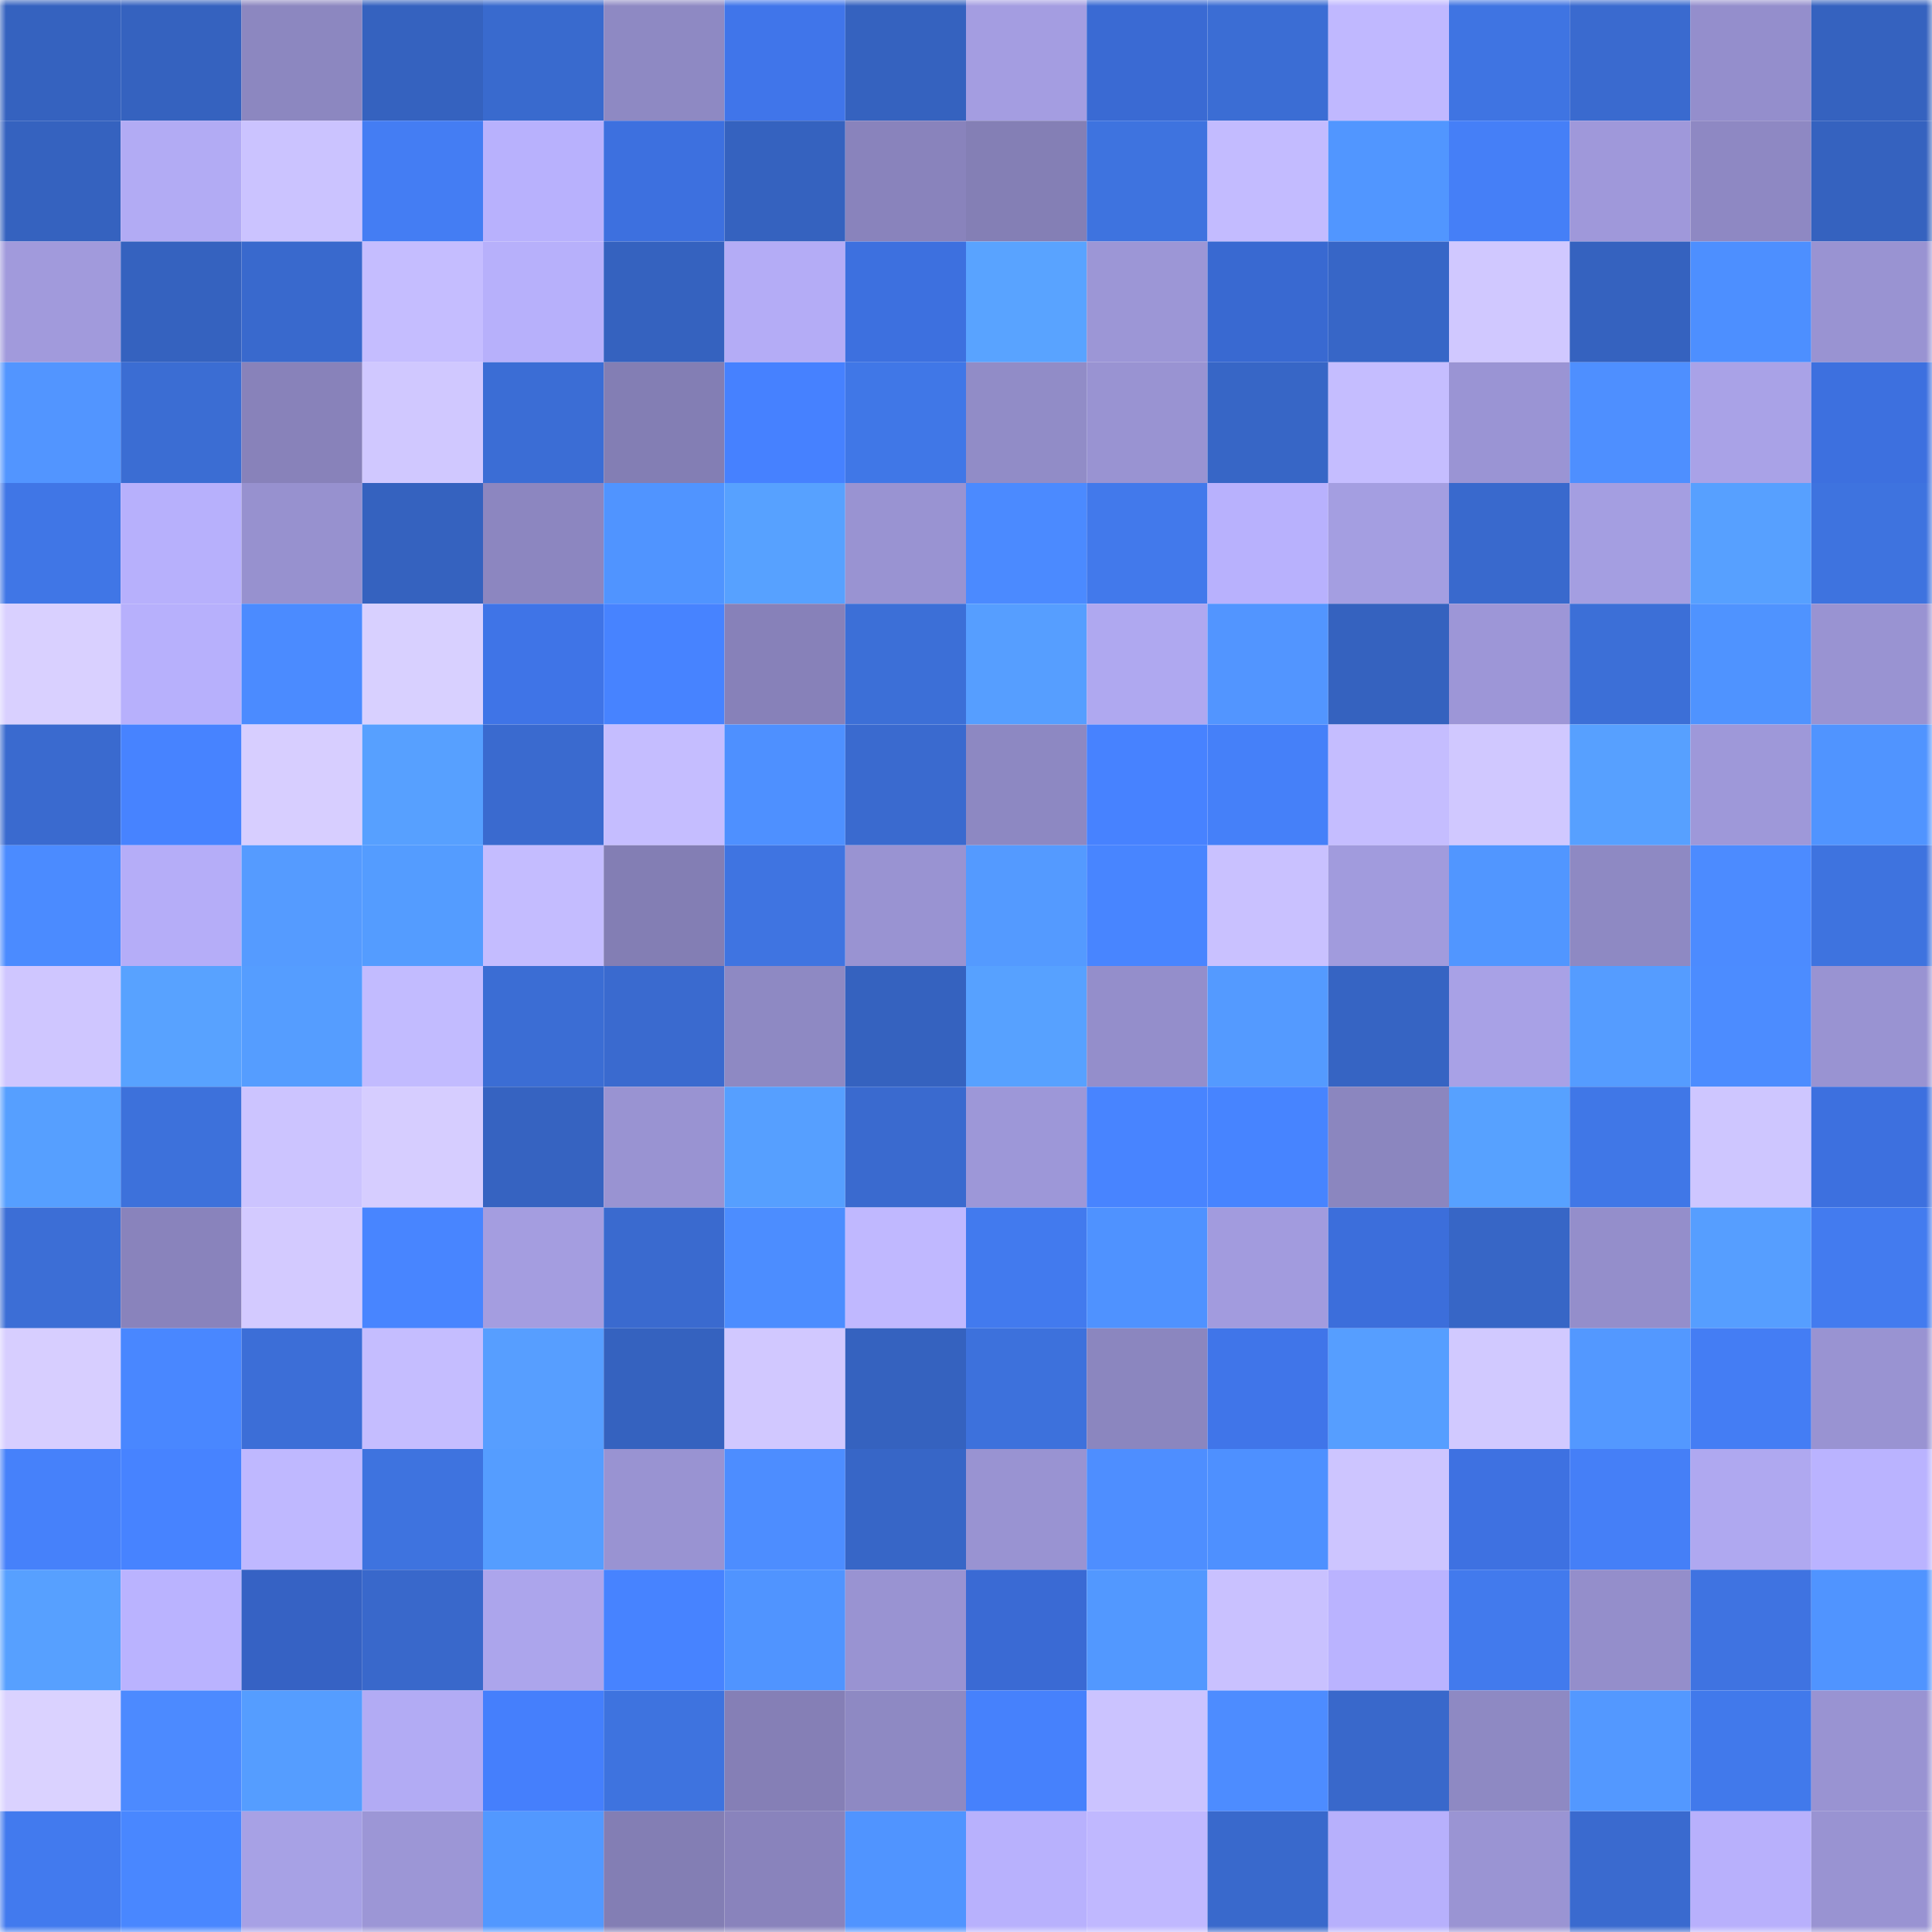 <svg viewBox="0 0 160 160" fill="none" role="img" xmlns="http://www.w3.org/2000/svg" width="240" height="240" name="basenames%2Cgresso.base.eth"><mask id="837440672" mask-type="alpha" maskUnits="userSpaceOnUse" x="0" y="0" width="160" height="160"><rect width="160" height="160" fill="#FFFFFF"></rect></mask><g mask="url(#837440672)"><rect x="0" y="0" width="10" height="10" fill="#3562bf"></rect><rect x="10" y="0" width="10" height="10" fill="#3562bf"></rect><rect x="20" y="0" width="10" height="10" fill="#8c87c0"></rect><rect x="30" y="0" width="10" height="10" fill="#3562bf"></rect><rect x="40" y="0" width="10" height="10" fill="#396ace"></rect><rect x="50" y="0" width="10" height="10" fill="#8e89c3"></rect><rect x="60" y="0" width="10" height="10" fill="#4075ea"></rect><rect x="70" y="0" width="10" height="10" fill="#3562bf"></rect><rect x="80" y="0" width="10" height="10" fill="#a49de1"></rect><rect x="90" y="0" width="10" height="10" fill="#3a6ad3"></rect><rect x="100" y="0" width="10" height="10" fill="#3b6dd4"></rect><rect x="110" y="0" width="10" height="10" fill="#c0b8ff"></rect><rect x="120" y="0" width="10" height="10" fill="#3f74e2"></rect><rect x="130" y="0" width="10" height="10" fill="#3a6acf"></rect><rect x="140" y="0" width="10" height="10" fill="#948ecc"></rect><rect x="150" y="0" width="10" height="10" fill="#3562bf"></rect><rect x="0" y="10" width="10" height="10" fill="#3562bf"></rect><rect x="10" y="10" width="10" height="10" fill="#b2abf4"></rect><rect x="20" y="10" width="10" height="10" fill="#cbc3ff"></rect><rect x="30" y="10" width="10" height="10" fill="#447df3"></rect><rect x="40" y="10" width="10" height="10" fill="#b8b1fd"></rect><rect x="50" y="10" width="10" height="10" fill="#3d70df"></rect><rect x="60" y="10" width="10" height="10" fill="#3562bf"></rect><rect x="70" y="10" width="10" height="10" fill="#8983bc"></rect><rect x="80" y="10" width="10" height="10" fill="#847fb5"></rect><rect x="90" y="10" width="10" height="10" fill="#3e73df"></rect><rect x="100" y="10" width="10" height="10" fill="#c3bbff"></rect><rect x="110" y="10" width="10" height="10" fill="#5196ff"></rect><rect x="120" y="10" width="10" height="10" fill="#457ff7"></rect><rect x="130" y="10" width="10" height="10" fill="#9f98da"></rect><rect x="140" y="10" width="10" height="10" fill="#8e88c3"></rect><rect x="150" y="10" width="10" height="10" fill="#3562bf"></rect><rect x="0" y="20" width="10" height="10" fill="#a19adc"></rect><rect x="10" y="20" width="10" height="10" fill="#3562bf"></rect><rect x="20" y="20" width="10" height="10" fill="#3969cd"></rect><rect x="30" y="20" width="10" height="10" fill="#c5bdff"></rect><rect x="40" y="20" width="10" height="10" fill="#b7b0fb"></rect><rect x="50" y="20" width="10" height="10" fill="#3562bf"></rect><rect x="60" y="20" width="10" height="10" fill="#b4acf6"></rect><rect x="70" y="20" width="10" height="10" fill="#3d70df"></rect><rect x="80" y="20" width="10" height="10" fill="#59a3ff"></rect><rect x="90" y="20" width="10" height="10" fill="#9c96d6"></rect><rect x="100" y="20" width="10" height="10" fill="#3969d1"></rect><rect x="110" y="20" width="10" height="10" fill="#3766c7"></rect><rect x="120" y="20" width="10" height="10" fill="#d0c8ff"></rect><rect x="130" y="20" width="10" height="10" fill="#3562bf"></rect><rect x="140" y="20" width="10" height="10" fill="#4d8fff"></rect><rect x="150" y="20" width="10" height="10" fill="#9993d2"></rect><rect x="0" y="30" width="10" height="10" fill="#5295ff"></rect><rect x="10" y="30" width="10" height="10" fill="#3b6dd3"></rect><rect x="20" y="30" width="10" height="10" fill="#8882ba"></rect><rect x="30" y="30" width="10" height="10" fill="#d0c8ff"></rect><rect x="40" y="30" width="10" height="10" fill="#3b6dd5"></rect><rect x="50" y="30" width="10" height="10" fill="#837eb4"></rect><rect x="60" y="30" width="10" height="10" fill="#4681ff"></rect><rect x="70" y="30" width="10" height="10" fill="#4077e7"></rect><rect x="80" y="30" width="10" height="10" fill="#918cc7"></rect><rect x="90" y="30" width="10" height="10" fill="#9993d2"></rect><rect x="100" y="30" width="10" height="10" fill="#3766c6"></rect><rect x="110" y="30" width="10" height="10" fill="#c5bdff"></rect><rect x="120" y="30" width="10" height="10" fill="#9a94d4"></rect><rect x="130" y="30" width="10" height="10" fill="#4e8fff"></rect><rect x="140" y="30" width="10" height="10" fill="#a9a2e7"></rect><rect x="150" y="30" width="10" height="10" fill="#3d70df"></rect><rect x="0" y="40" width="10" height="10" fill="#4076e6"></rect><rect x="10" y="40" width="10" height="10" fill="#b7b0fc"></rect><rect x="20" y="40" width="10" height="10" fill="#9791cf"></rect><rect x="30" y="40" width="10" height="10" fill="#3562bf"></rect><rect x="40" y="40" width="10" height="10" fill="#8c86c0"></rect><rect x="50" y="40" width="10" height="10" fill="#5094ff"></rect><rect x="60" y="40" width="10" height="10" fill="#57a1ff"></rect><rect x="70" y="40" width="10" height="10" fill="#9993d2"></rect><rect x="80" y="40" width="10" height="10" fill="#4b8aff"></rect><rect x="90" y="40" width="10" height="10" fill="#4279eb"></rect><rect x="100" y="40" width="10" height="10" fill="#b8b1fd"></rect><rect x="110" y="40" width="10" height="10" fill="#a49ee1"></rect><rect x="120" y="40" width="10" height="10" fill="#3969cd"></rect><rect x="130" y="40" width="10" height="10" fill="#a49ee1"></rect><rect x="140" y="40" width="10" height="10" fill="#57a0ff"></rect><rect x="150" y="40" width="10" height="10" fill="#3e73df"></rect><rect x="0" y="50" width="10" height="10" fill="#d9d0ff"></rect><rect x="10" y="50" width="10" height="10" fill="#b7b0fc"></rect><rect x="20" y="50" width="10" height="10" fill="#4b8bff"></rect><rect x="30" y="50" width="10" height="10" fill="#d8d0ff"></rect><rect x="40" y="50" width="10" height="10" fill="#3f74e7"></rect><rect x="50" y="50" width="10" height="10" fill="#4783ff"></rect><rect x="60" y="50" width="10" height="10" fill="#8781b9"></rect><rect x="70" y="50" width="10" height="10" fill="#3c6fd7"></rect><rect x="80" y="50" width="10" height="10" fill="#569eff"></rect><rect x="90" y="50" width="10" height="10" fill="#afa8f0"></rect><rect x="100" y="50" width="10" height="10" fill="#5295ff"></rect><rect x="110" y="50" width="10" height="10" fill="#3562bf"></rect><rect x="120" y="50" width="10" height="10" fill="#9d96d7"></rect><rect x="130" y="50" width="10" height="10" fill="#3c6fd7"></rect><rect x="140" y="50" width="10" height="10" fill="#4f93ff"></rect><rect x="150" y="50" width="10" height="10" fill="#9993d2"></rect><rect x="0" y="60" width="10" height="10" fill="#3a6acf"></rect><rect x="10" y="60" width="10" height="10" fill="#4783ff"></rect><rect x="20" y="60" width="10" height="10" fill="#d7ceff"></rect><rect x="30" y="60" width="10" height="10" fill="#57a0ff"></rect><rect x="40" y="60" width="10" height="10" fill="#3a6acf"></rect><rect x="50" y="60" width="10" height="10" fill="#c5bdff"></rect><rect x="60" y="60" width="10" height="10" fill="#4e90ff"></rect><rect x="70" y="60" width="10" height="10" fill="#3a6acf"></rect><rect x="80" y="60" width="10" height="10" fill="#8d88c2"></rect><rect x="90" y="60" width="10" height="10" fill="#4782ff"></rect><rect x="100" y="60" width="10" height="10" fill="#4580f9"></rect><rect x="110" y="60" width="10" height="10" fill="#c5bdff"></rect><rect x="120" y="60" width="10" height="10" fill="#d0c8ff"></rect><rect x="130" y="60" width="10" height="10" fill="#57a0ff"></rect><rect x="140" y="60" width="10" height="10" fill="#9e98d9"></rect><rect x="150" y="60" width="10" height="10" fill="#5094ff"></rect><rect x="0" y="70" width="10" height="10" fill="#4b8bff"></rect><rect x="10" y="70" width="10" height="10" fill="#b5adf8"></rect><rect x="20" y="70" width="10" height="10" fill="#559bff"></rect><rect x="30" y="70" width="10" height="10" fill="#549cff"></rect><rect x="40" y="70" width="10" height="10" fill="#c4bcff"></rect><rect x="50" y="70" width="10" height="10" fill="#837eb4"></rect><rect x="60" y="70" width="10" height="10" fill="#3f74e1"></rect><rect x="70" y="70" width="10" height="10" fill="#9993d2"></rect><rect x="80" y="70" width="10" height="10" fill="#549aff"></rect><rect x="90" y="70" width="10" height="10" fill="#4885ff"></rect><rect x="100" y="70" width="10" height="10" fill="#c9c1ff"></rect><rect x="110" y="70" width="10" height="10" fill="#a19bdd"></rect><rect x="120" y="70" width="10" height="10" fill="#5196ff"></rect><rect x="130" y="70" width="10" height="10" fill="#8e89c3"></rect><rect x="140" y="70" width="10" height="10" fill="#4c8bff"></rect><rect x="150" y="70" width="10" height="10" fill="#3e73df"></rect><rect x="0" y="80" width="10" height="10" fill="#cfc6ff"></rect><rect x="10" y="80" width="10" height="10" fill="#58a2ff"></rect><rect x="20" y="80" width="10" height="10" fill="#559dff"></rect><rect x="30" y="80" width="10" height="10" fill="#c2bbff"></rect><rect x="40" y="80" width="10" height="10" fill="#3b6dd4"></rect><rect x="50" y="80" width="10" height="10" fill="#3a6acf"></rect><rect x="60" y="80" width="10" height="10" fill="#8e89c3"></rect><rect x="70" y="80" width="10" height="10" fill="#3562bf"></rect><rect x="80" y="80" width="10" height="10" fill="#57a1ff"></rect><rect x="90" y="80" width="10" height="10" fill="#948ecb"></rect><rect x="100" y="80" width="10" height="10" fill="#549aff"></rect><rect x="110" y="80" width="10" height="10" fill="#3664c3"></rect><rect x="120" y="80" width="10" height="10" fill="#a8a1e6"></rect><rect x="130" y="80" width="10" height="10" fill="#559cff"></rect><rect x="140" y="80" width="10" height="10" fill="#4c8cff"></rect><rect x="150" y="80" width="10" height="10" fill="#9993d2"></rect><rect x="0" y="90" width="10" height="10" fill="#569fff"></rect><rect x="10" y="90" width="10" height="10" fill="#3d71db"></rect><rect x="20" y="90" width="10" height="10" fill="#ccc4ff"></rect><rect x="30" y="90" width="10" height="10" fill="#d6cdff"></rect><rect x="40" y="90" width="10" height="10" fill="#3663c1"></rect><rect x="50" y="90" width="10" height="10" fill="#9993d2"></rect><rect x="60" y="90" width="10" height="10" fill="#569fff"></rect><rect x="70" y="90" width="10" height="10" fill="#3a6acf"></rect><rect x="80" y="90" width="10" height="10" fill="#9d97d8"></rect><rect x="90" y="90" width="10" height="10" fill="#4884ff"></rect><rect x="100" y="90" width="10" height="10" fill="#4784ff"></rect><rect x="110" y="90" width="10" height="10" fill="#8b86bf"></rect><rect x="120" y="90" width="10" height="10" fill="#57a1ff"></rect><rect x="130" y="90" width="10" height="10" fill="#4077e7"></rect><rect x="140" y="90" width="10" height="10" fill="#cec6ff"></rect><rect x="150" y="90" width="10" height="10" fill="#3d70df"></rect><rect x="0" y="100" width="10" height="10" fill="#3c6ed6"></rect><rect x="10" y="100" width="10" height="10" fill="#8983bc"></rect><rect x="20" y="100" width="10" height="10" fill="#d3caff"></rect><rect x="30" y="100" width="10" height="10" fill="#4885ff"></rect><rect x="40" y="100" width="10" height="10" fill="#a49de0"></rect><rect x="50" y="100" width="10" height="10" fill="#3a6acf"></rect><rect x="60" y="100" width="10" height="10" fill="#4c8dff"></rect><rect x="70" y="100" width="10" height="10" fill="#c0b8ff"></rect><rect x="80" y="100" width="10" height="10" fill="#427aee"></rect><rect x="90" y="100" width="10" height="10" fill="#4f92ff"></rect><rect x="100" y="100" width="10" height="10" fill="#a29bde"></rect><rect x="110" y="100" width="10" height="10" fill="#3c6edb"></rect><rect x="120" y="100" width="10" height="10" fill="#3766c6"></rect><rect x="130" y="100" width="10" height="10" fill="#948ecb"></rect><rect x="140" y="100" width="10" height="10" fill="#569eff"></rect><rect x="150" y="100" width="10" height="10" fill="#437bef"></rect><rect x="0" y="110" width="10" height="10" fill="#d7ceff"></rect><rect x="10" y="110" width="10" height="10" fill="#4987ff"></rect><rect x="20" y="110" width="10" height="10" fill="#3c6ed7"></rect><rect x="30" y="110" width="10" height="10" fill="#c5bdff"></rect><rect x="40" y="110" width="10" height="10" fill="#579eff"></rect><rect x="50" y="110" width="10" height="10" fill="#3562bf"></rect><rect x="60" y="110" width="10" height="10" fill="#d1c8ff"></rect><rect x="70" y="110" width="10" height="10" fill="#3562bf"></rect><rect x="80" y="110" width="10" height="10" fill="#3d71dc"></rect><rect x="90" y="110" width="10" height="10" fill="#8b86bf"></rect><rect x="100" y="110" width="10" height="10" fill="#4075e9"></rect><rect x="110" y="110" width="10" height="10" fill="#569eff"></rect><rect x="120" y="110" width="10" height="10" fill="#d1c9ff"></rect><rect x="130" y="110" width="10" height="10" fill="#5398ff"></rect><rect x="140" y="110" width="10" height="10" fill="#447df4"></rect><rect x="150" y="110" width="10" height="10" fill="#9993d2"></rect><rect x="0" y="120" width="10" height="10" fill="#4681fa"></rect><rect x="10" y="120" width="10" height="10" fill="#4783ff"></rect><rect x="20" y="120" width="10" height="10" fill="#bfb8ff"></rect><rect x="30" y="120" width="10" height="10" fill="#3e73df"></rect><rect x="40" y="120" width="10" height="10" fill="#559dff"></rect><rect x="50" y="120" width="10" height="10" fill="#9993d2"></rect><rect x="60" y="120" width="10" height="10" fill="#4d8dff"></rect><rect x="70" y="120" width="10" height="10" fill="#3766c7"></rect><rect x="80" y="120" width="10" height="10" fill="#9993d2"></rect><rect x="90" y="120" width="10" height="10" fill="#4e8eff"></rect><rect x="100" y="120" width="10" height="10" fill="#4e90ff"></rect><rect x="110" y="120" width="10" height="10" fill="#cdc5ff"></rect><rect x="120" y="120" width="10" height="10" fill="#3e71e1"></rect><rect x="130" y="120" width="10" height="10" fill="#457ff7"></rect><rect x="140" y="120" width="10" height="10" fill="#afa8f0"></rect><rect x="150" y="120" width="10" height="10" fill="#bab3ff"></rect><rect x="0" y="130" width="10" height="10" fill="#57a0ff"></rect><rect x="10" y="130" width="10" height="10" fill="#bab3ff"></rect><rect x="20" y="130" width="10" height="10" fill="#3662c4"></rect><rect x="30" y="130" width="10" height="10" fill="#3968cb"></rect><rect x="40" y="130" width="10" height="10" fill="#aca5ec"></rect><rect x="50" y="130" width="10" height="10" fill="#4783ff"></rect><rect x="60" y="130" width="10" height="10" fill="#5094ff"></rect><rect x="70" y="130" width="10" height="10" fill="#9993d2"></rect><rect x="80" y="130" width="10" height="10" fill="#3a6ad4"></rect><rect x="90" y="130" width="10" height="10" fill="#5298ff"></rect><rect x="100" y="130" width="10" height="10" fill="#c9c1ff"></rect><rect x="110" y="130" width="10" height="10" fill="#bab3ff"></rect><rect x="120" y="130" width="10" height="10" fill="#427aed"></rect><rect x="130" y="130" width="10" height="10" fill="#948ecb"></rect><rect x="140" y="130" width="10" height="10" fill="#3f73e1"></rect><rect x="150" y="130" width="10" height="10" fill="#5094ff"></rect><rect x="0" y="140" width="10" height="10" fill="#dad2ff"></rect><rect x="10" y="140" width="10" height="10" fill="#4c8aff"></rect><rect x="20" y="140" width="10" height="10" fill="#559dff"></rect><rect x="30" y="140" width="10" height="10" fill="#b2abf4"></rect><rect x="40" y="140" width="10" height="10" fill="#457ffc"></rect><rect x="50" y="140" width="10" height="10" fill="#3e73df"></rect><rect x="60" y="140" width="10" height="10" fill="#857fb6"></rect><rect x="70" y="140" width="10" height="10" fill="#8e89c3"></rect><rect x="80" y="140" width="10" height="10" fill="#4681fc"></rect><rect x="90" y="140" width="10" height="10" fill="#cbc3ff"></rect><rect x="100" y="140" width="10" height="10" fill="#4d8cff"></rect><rect x="110" y="140" width="10" height="10" fill="#3968cb"></rect><rect x="120" y="140" width="10" height="10" fill="#8e89c3"></rect><rect x="130" y="140" width="10" height="10" fill="#5398ff"></rect><rect x="140" y="140" width="10" height="10" fill="#4179eb"></rect><rect x="150" y="140" width="10" height="10" fill="#9993d2"></rect><rect x="0" y="150" width="10" height="10" fill="#427aee"></rect><rect x="10" y="150" width="10" height="10" fill="#4987ff"></rect><rect x="20" y="150" width="10" height="10" fill="#a7a1e5"></rect><rect x="30" y="150" width="10" height="10" fill="#9c96d6"></rect><rect x="40" y="150" width="10" height="10" fill="#5298ff"></rect><rect x="50" y="150" width="10" height="10" fill="#837eb4"></rect><rect x="60" y="150" width="10" height="10" fill="#8983bc"></rect><rect x="70" y="150" width="10" height="10" fill="#5094ff"></rect><rect x="80" y="150" width="10" height="10" fill="#b8b1fd"></rect><rect x="90" y="150" width="10" height="10" fill="#c0b8ff"></rect><rect x="100" y="150" width="10" height="10" fill="#3969cc"></rect><rect x="110" y="150" width="10" height="10" fill="#b7b0fc"></rect><rect x="120" y="150" width="10" height="10" fill="#9a94d3"></rect><rect x="130" y="150" width="10" height="10" fill="#3a6acf"></rect><rect x="140" y="150" width="10" height="10" fill="#b8b0fc"></rect><rect x="150" y="150" width="10" height="10" fill="#9993d2"></rect></g></svg>